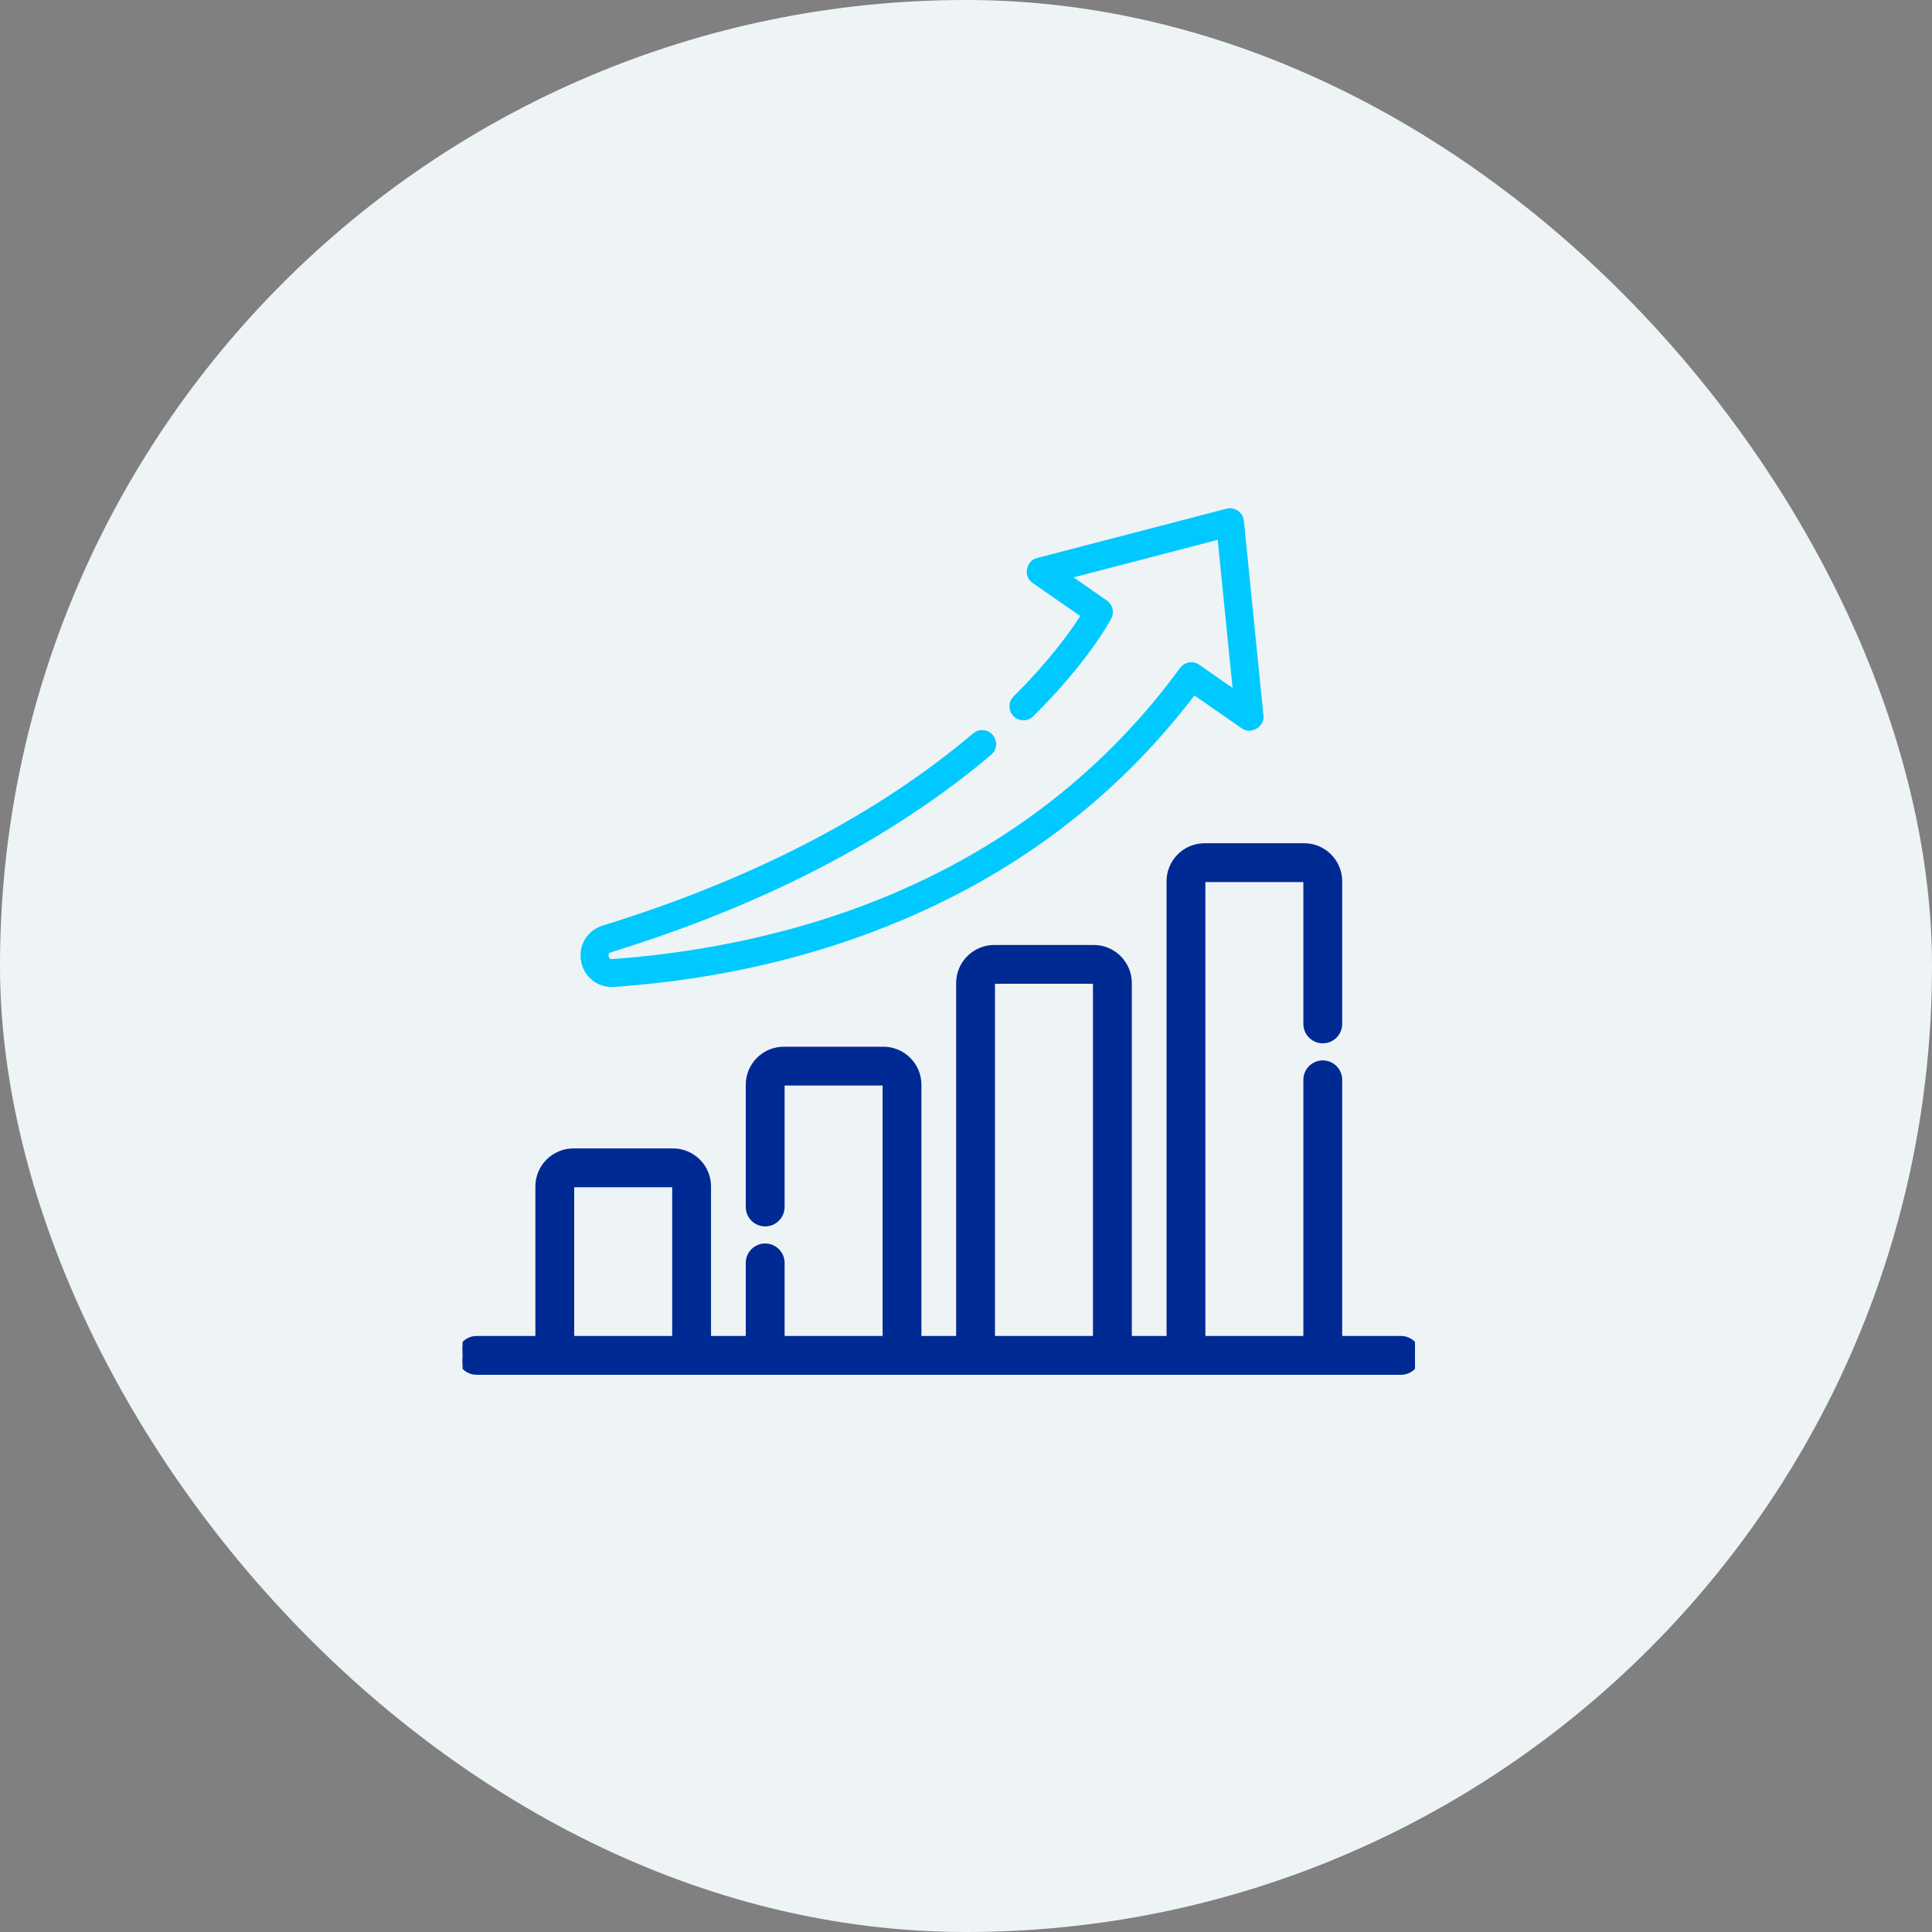 <svg width="71" height="71" viewBox="0 0 71 71" fill="none" xmlns="http://www.w3.org/2000/svg">
<rect x="0" y="0" width="71" height="71" fill="#808080" stroke="none"/>
<rect width="71" height="71" rx="35.5" fill="#EEF4F5"/>
<g clip-path="url(#clip0_2675_16214)">
<path d="M51.486 49.196H49.225V39.683C49.225 39.344 48.951 39.069 48.612 39.069C48.273 39.069 47.998 39.344 47.998 39.683V49.196H44.197V32.387C44.197 32.348 44.229 32.316 44.268 32.316H47.927C47.966 32.316 47.998 32.348 47.998 32.387V37.628C47.998 37.967 48.273 38.242 48.612 38.242C48.951 38.242 49.225 37.967 49.225 37.628V32.387C49.225 31.671 48.643 31.088 47.927 31.088H44.268C43.552 31.088 42.97 31.671 42.97 32.387V49.196H41.494V36.126C41.494 35.41 40.911 34.827 40.195 34.827H36.537C35.821 34.827 35.238 35.41 35.238 36.126V49.196H33.762V39.864C33.762 39.148 33.179 38.566 32.463 38.566H28.805C28.089 38.566 27.506 39.148 27.506 39.864V44.356C27.506 44.695 27.781 44.97 28.12 44.97C28.459 44.97 28.734 44.695 28.734 44.356V39.864C28.734 39.825 28.766 39.793 28.805 39.793H32.463C32.502 39.793 32.535 39.825 32.535 39.864V49.196H28.734V46.411C28.734 46.072 28.459 45.797 28.12 45.797C27.781 45.797 27.506 46.072 27.506 46.411V49.196H26.03V43.603C26.03 42.886 25.448 42.304 24.732 42.304H21.073C20.357 42.304 19.775 42.886 19.775 43.603V49.196H17.514C17.175 49.196 16.9 49.471 16.9 49.81C16.9 50.149 17.175 50.423 17.514 50.423H51.486C51.825 50.423 52.1 50.149 52.1 49.81C52.1 49.471 51.825 49.196 51.486 49.196ZM36.465 36.126C36.465 36.086 36.498 36.054 36.537 36.054H40.195C40.234 36.054 40.266 36.086 40.266 36.126V49.196H36.465V36.126ZM21.002 43.603C21.002 43.563 21.034 43.531 21.073 43.531H24.732C24.771 43.531 24.803 43.563 24.803 43.603V49.196H21.002V43.603Z" fill="#002A93" stroke="#002A93" stroke-width="0.2"/>
<path d="M22.485 36.272C22.514 36.272 22.542 36.27 22.571 36.269C26.359 36.005 29.922 35.179 33.159 33.811C37.519 31.97 41.128 29.194 43.894 25.557L45.626 26.761C45.967 27.015 46.486 26.71 46.43 26.288L45.712 19.139C45.689 18.834 45.366 18.61 45.072 18.694L38.114 20.506C37.699 20.599 37.593 21.193 37.95 21.424L39.698 22.639C39.35 23.186 38.584 24.268 37.249 25.593C37.047 25.793 37.046 26.118 37.246 26.32C37.446 26.521 37.771 26.522 37.972 26.323C40.031 24.28 40.808 22.787 40.84 22.725C40.958 22.496 40.888 22.215 40.676 22.069L39.454 21.218L44.75 19.839L45.296 25.281L44.073 24.43C43.844 24.271 43.529 24.323 43.365 24.549C40.673 28.231 37.105 31.029 32.76 32.865C28.857 34.513 25.026 35.068 22.5 35.244C22.352 35.281 22.307 35.01 22.454 34.995C28.083 33.258 32.783 30.816 36.425 27.737C36.642 27.554 36.669 27.23 36.486 27.013C36.303 26.797 35.978 26.769 35.762 26.953C32.226 29.942 27.647 32.317 22.151 34.013C21.581 34.189 21.246 34.742 21.355 35.329C21.459 35.887 21.927 36.272 22.485 36.272Z" fill="#00C9FF"/>
</g>
<defs>
<clipPath id="clip0_2675_16214">
<rect width="35" height="35" fill="white" transform="translate(17 17)"/>
</clipPath>
</defs>
</svg>
